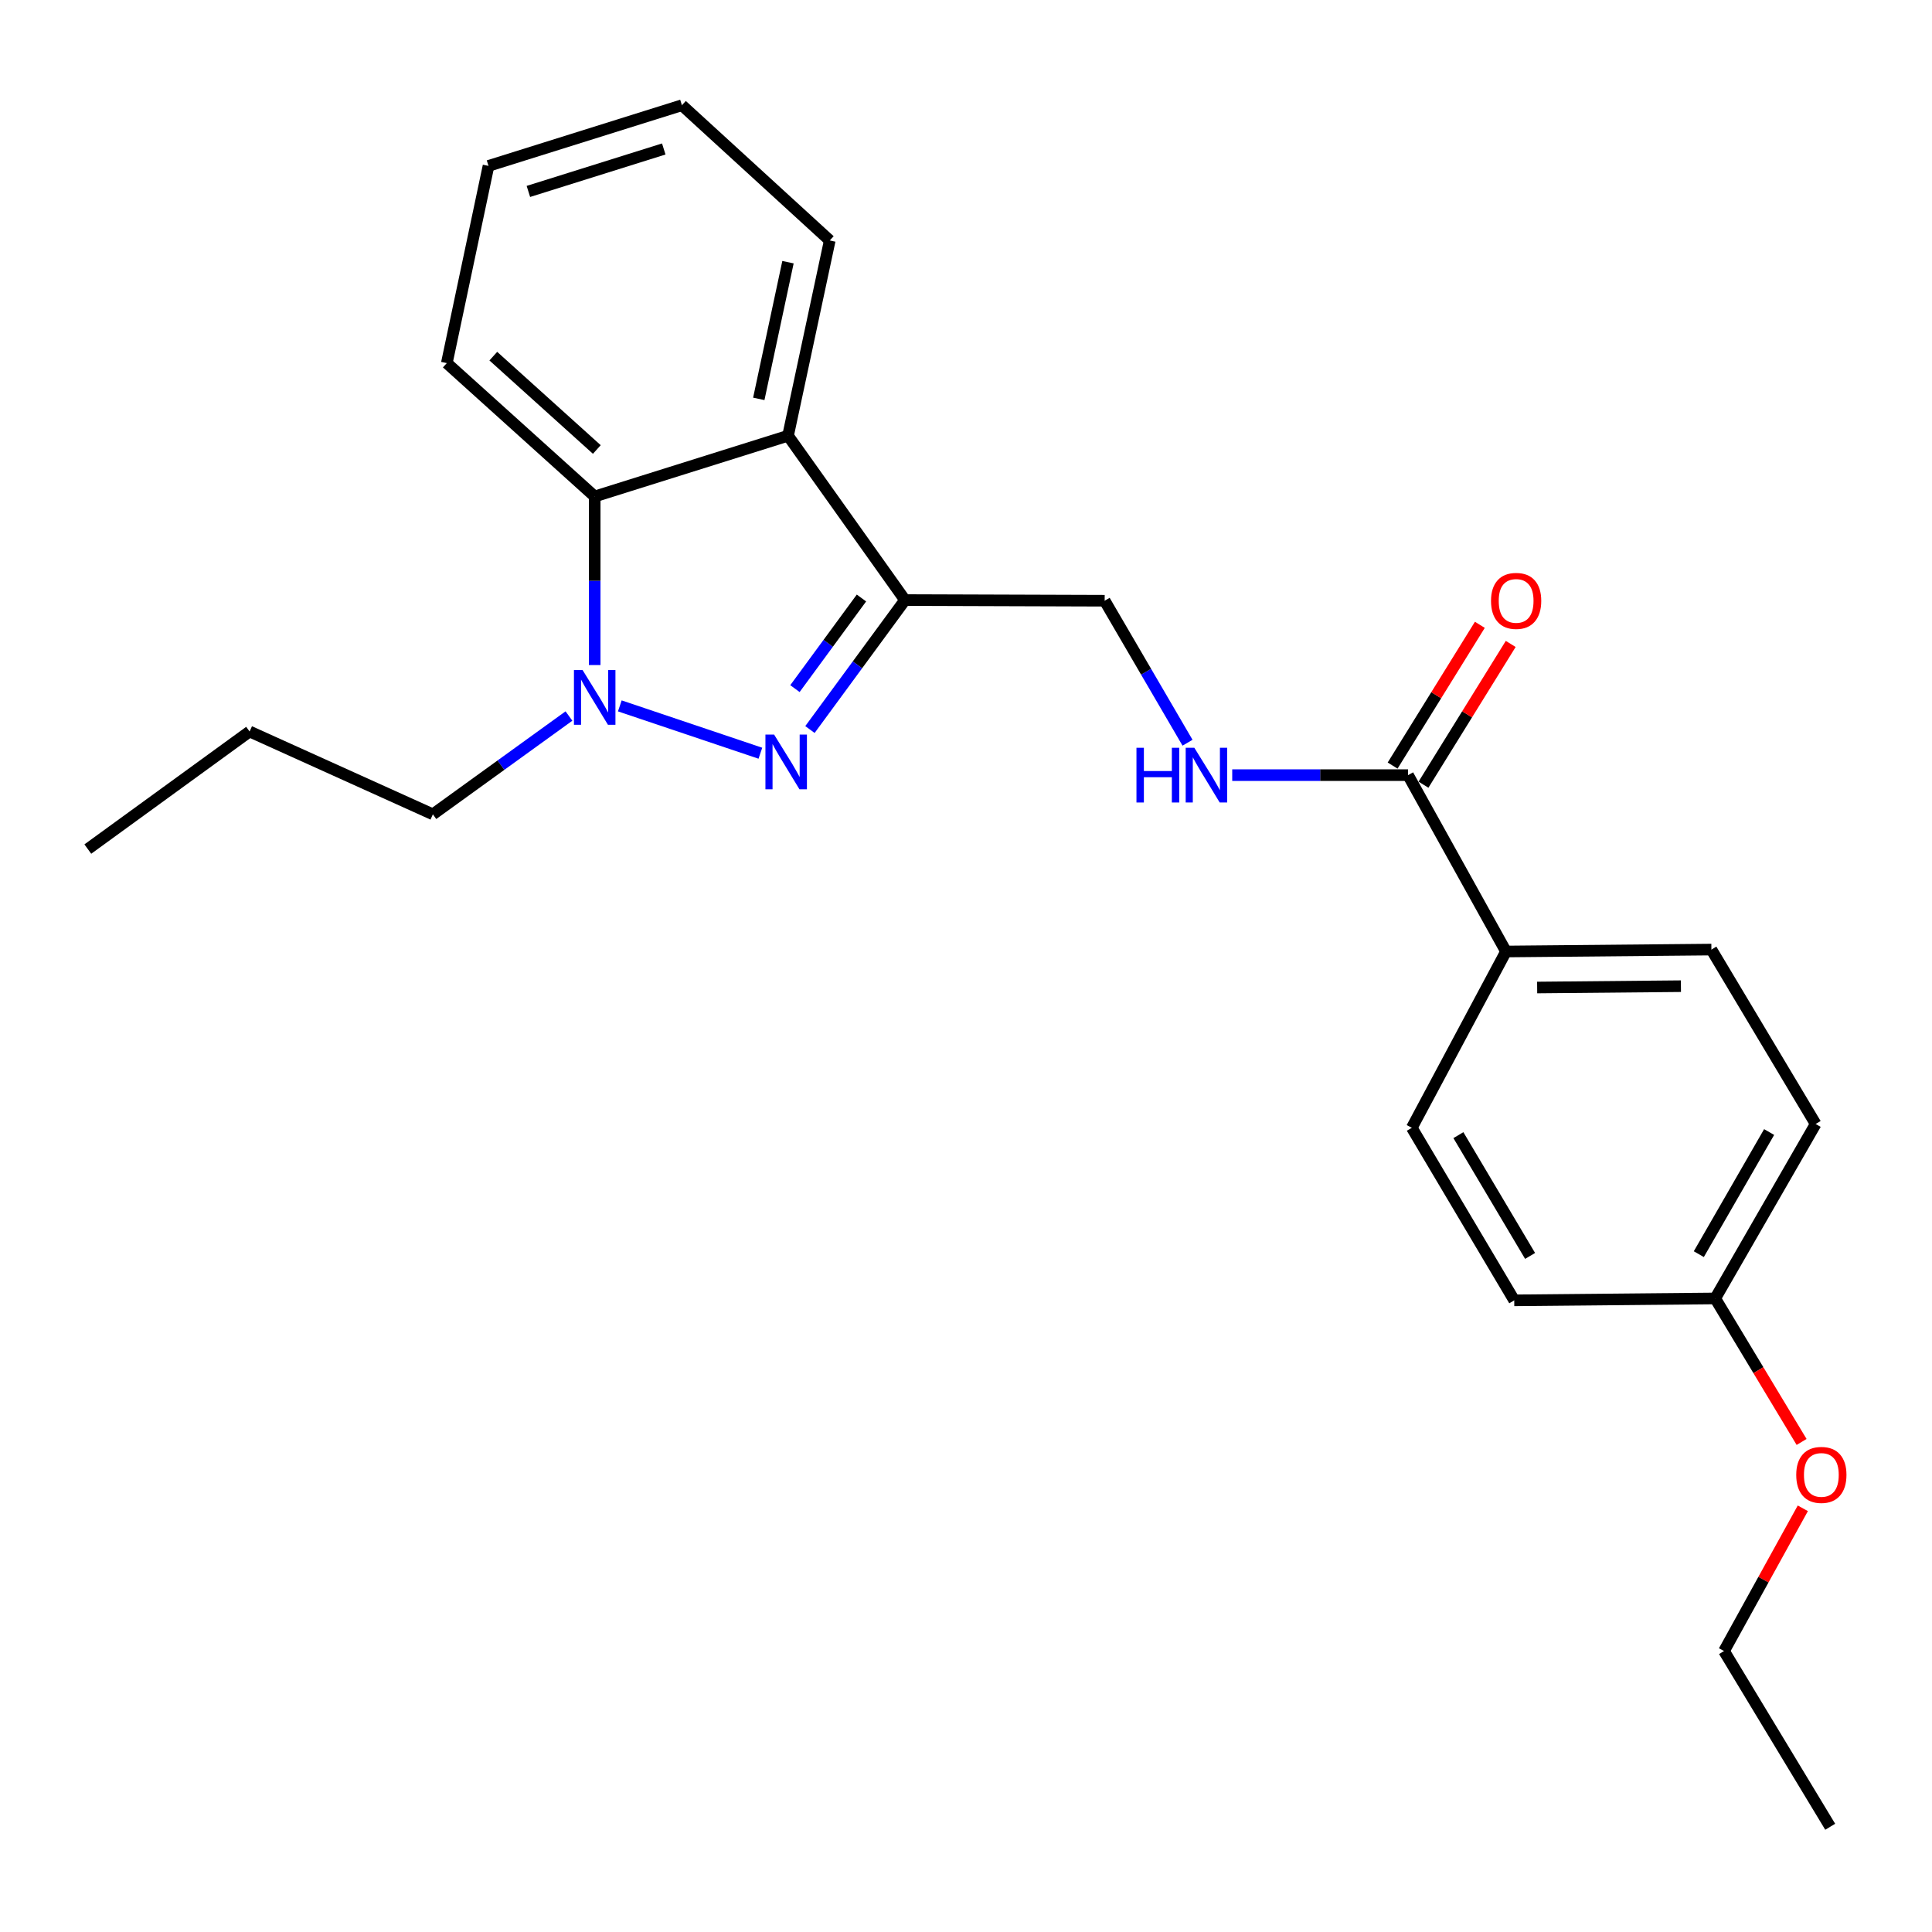 <?xml version='1.0' encoding='iso-8859-1'?>
<svg version='1.1' baseProfile='full'
              xmlns='http://www.w3.org/2000/svg'
                      xmlns:rdkit='http://www.rdkit.org/xml'
                      xmlns:xlink='http://www.w3.org/1999/xlink'
                  xml:space='preserve'
width='1000px' height='1000px' viewBox='0 0 1000 1000'>
<!-- END OF HEADER -->
<rect style='opacity:1.0;fill:#FFFFFF;stroke:none' width='1000' height='1000' x='0' y='0'> </rect>
<path class='bond-0' d='M 393.572,389.864 L 320.814,365.368' style='fill:none;fill-rule:evenodd;stroke:#0000FF;stroke-width:6px;stroke-linecap:butt;stroke-linejoin:miter;stroke-opacity:1' />
<path class='bond-1' d='M 419.229,377.602 L 443.826,344.097' style='fill:none;fill-rule:evenodd;stroke:#0000FF;stroke-width:6px;stroke-linecap:butt;stroke-linejoin:miter;stroke-opacity:1' />
<path class='bond-1' d='M 443.826,344.097 L 468.423,310.593' style='fill:none;fill-rule:evenodd;stroke:#000000;stroke-width:6px;stroke-linecap:butt;stroke-linejoin:miter;stroke-opacity:1' />
<path class='bond-1' d='M 411.459,356.429 L 428.677,332.976' style='fill:none;fill-rule:evenodd;stroke:#0000FF;stroke-width:6px;stroke-linecap:butt;stroke-linejoin:miter;stroke-opacity:1' />
<path class='bond-1' d='M 428.677,332.976 L 445.894,309.523' style='fill:none;fill-rule:evenodd;stroke:#000000;stroke-width:6px;stroke-linecap:butt;stroke-linejoin:miter;stroke-opacity:1' />
<path class='bond-3' d='M 307.812,344.23 L 307.812,300.6' style='fill:none;fill-rule:evenodd;stroke:#0000FF;stroke-width:6px;stroke-linecap:butt;stroke-linejoin:miter;stroke-opacity:1' />
<path class='bond-3' d='M 307.812,300.6 L 307.812,256.969' style='fill:none;fill-rule:evenodd;stroke:#000000;stroke-width:6px;stroke-linecap:butt;stroke-linejoin:miter;stroke-opacity:1' />
<path class='bond-11' d='M 294.488,370.615 L 259.272,396.055' style='fill:none;fill-rule:evenodd;stroke:#0000FF;stroke-width:6px;stroke-linecap:butt;stroke-linejoin:miter;stroke-opacity:1' />
<path class='bond-11' d='M 259.272,396.055 L 224.055,421.495' style='fill:none;fill-rule:evenodd;stroke:#000000;stroke-width:6px;stroke-linecap:butt;stroke-linejoin:miter;stroke-opacity:1' />
<path class='bond-2' d='M 468.423,310.593 L 407.887,225.542' style='fill:none;fill-rule:evenodd;stroke:#000000;stroke-width:6px;stroke-linecap:butt;stroke-linejoin:miter;stroke-opacity:1' />
<path class='bond-6' d='M 468.423,310.593 L 571.776,310.938' style='fill:none;fill-rule:evenodd;stroke:#000000;stroke-width:6px;stroke-linecap:butt;stroke-linejoin:miter;stroke-opacity:1' />
<path class='bond-15' d='M 407.887,225.542 L 429.478,124.475' style='fill:none;fill-rule:evenodd;stroke:#000000;stroke-width:6px;stroke-linecap:butt;stroke-linejoin:miter;stroke-opacity:1' />
<path class='bond-15' d='M 392.747,206.456 L 407.861,135.709' style='fill:none;fill-rule:evenodd;stroke:#000000;stroke-width:6px;stroke-linecap:butt;stroke-linejoin:miter;stroke-opacity:1' />
<path class='bond-24' d='M 407.887,225.542 L 307.812,256.969' style='fill:none;fill-rule:evenodd;stroke:#000000;stroke-width:6px;stroke-linecap:butt;stroke-linejoin:miter;stroke-opacity:1' />
<path class='bond-16' d='M 307.812,256.969 L 231.27,187.945' style='fill:none;fill-rule:evenodd;stroke:#000000;stroke-width:6px;stroke-linecap:butt;stroke-linejoin:miter;stroke-opacity:1' />
<path class='bond-16' d='M 308.916,232.659 L 255.337,184.342' style='fill:none;fill-rule:evenodd;stroke:#000000;stroke-width:6px;stroke-linecap:butt;stroke-linejoin:miter;stroke-opacity:1' />
<path class='bond-4' d='M 728.806,401.209 L 683.303,401.209' style='fill:none;fill-rule:evenodd;stroke:#000000;stroke-width:6px;stroke-linecap:butt;stroke-linejoin:miter;stroke-opacity:1' />
<path class='bond-4' d='M 683.303,401.209 L 637.799,401.209' style='fill:none;fill-rule:evenodd;stroke:#0000FF;stroke-width:6px;stroke-linecap:butt;stroke-linejoin:miter;stroke-opacity:1' />
<path class='bond-7' d='M 728.806,401.209 L 779.507,492.493' style='fill:none;fill-rule:evenodd;stroke:#000000;stroke-width:6px;stroke-linecap:butt;stroke-linejoin:miter;stroke-opacity:1' />
<path class='bond-8' d='M 736.794,406.159 L 759.369,369.731' style='fill:none;fill-rule:evenodd;stroke:#000000;stroke-width:6px;stroke-linecap:butt;stroke-linejoin:miter;stroke-opacity:1' />
<path class='bond-8' d='M 759.369,369.731 L 781.944,333.302' style='fill:none;fill-rule:evenodd;stroke:#FF0000;stroke-width:6px;stroke-linecap:butt;stroke-linejoin:miter;stroke-opacity:1' />
<path class='bond-8' d='M 720.819,396.259 L 743.394,359.831' style='fill:none;fill-rule:evenodd;stroke:#000000;stroke-width:6px;stroke-linecap:butt;stroke-linejoin:miter;stroke-opacity:1' />
<path class='bond-8' d='M 743.394,359.831 L 765.969,323.403' style='fill:none;fill-rule:evenodd;stroke:#FF0000;stroke-width:6px;stroke-linecap:butt;stroke-linejoin:miter;stroke-opacity:1' />
<path class='bond-5' d='M 614.663,384.436 L 593.22,347.687' style='fill:none;fill-rule:evenodd;stroke:#0000FF;stroke-width:6px;stroke-linecap:butt;stroke-linejoin:miter;stroke-opacity:1' />
<path class='bond-5' d='M 593.22,347.687 L 571.776,310.938' style='fill:none;fill-rule:evenodd;stroke:#000000;stroke-width:6px;stroke-linecap:butt;stroke-linejoin:miter;stroke-opacity:1' />
<path class='bond-9' d='M 779.507,492.493 L 885.816,491.501' style='fill:none;fill-rule:evenodd;stroke:#000000;stroke-width:6px;stroke-linecap:butt;stroke-linejoin:miter;stroke-opacity:1' />
<path class='bond-9' d='M 795.629,511.137 L 870.045,510.443' style='fill:none;fill-rule:evenodd;stroke:#000000;stroke-width:6px;stroke-linecap:butt;stroke-linejoin:miter;stroke-opacity:1' />
<path class='bond-10' d='M 779.507,492.493 L 730.748,583.746' style='fill:none;fill-rule:evenodd;stroke:#000000;stroke-width:6px;stroke-linecap:butt;stroke-linejoin:miter;stroke-opacity:1' />
<path class='bond-14' d='M 885.816,491.501 L 939.784,581.773' style='fill:none;fill-rule:evenodd;stroke:#000000;stroke-width:6px;stroke-linecap:butt;stroke-linejoin:miter;stroke-opacity:1' />
<path class='bond-13' d='M 730.748,583.746 L 783.767,673.057' style='fill:none;fill-rule:evenodd;stroke:#000000;stroke-width:6px;stroke-linecap:butt;stroke-linejoin:miter;stroke-opacity:1' />
<path class='bond-13' d='M 754.862,587.549 L 791.975,650.067' style='fill:none;fill-rule:evenodd;stroke:#000000;stroke-width:6px;stroke-linecap:butt;stroke-linejoin:miter;stroke-opacity:1' />
<path class='bond-19' d='M 224.055,421.495 L 129.19,378.625' style='fill:none;fill-rule:evenodd;stroke:#000000;stroke-width:6px;stroke-linecap:butt;stroke-linejoin:miter;stroke-opacity:1' />
<path class='bond-12' d='M 887.789,672.075 L 783.767,673.057' style='fill:none;fill-rule:evenodd;stroke:#000000;stroke-width:6px;stroke-linecap:butt;stroke-linejoin:miter;stroke-opacity:1' />
<path class='bond-17' d='M 887.789,672.075 L 910.146,709.21' style='fill:none;fill-rule:evenodd;stroke:#000000;stroke-width:6px;stroke-linecap:butt;stroke-linejoin:miter;stroke-opacity:1' />
<path class='bond-17' d='M 910.146,709.21 L 932.504,746.345' style='fill:none;fill-rule:evenodd;stroke:#FF0000;stroke-width:6px;stroke-linecap:butt;stroke-linejoin:miter;stroke-opacity:1' />
<path class='bond-26' d='M 887.789,672.075 L 939.784,581.773' style='fill:none;fill-rule:evenodd;stroke:#000000;stroke-width:6px;stroke-linecap:butt;stroke-linejoin:miter;stroke-opacity:1' />
<path class='bond-26' d='M 879.302,649.152 L 915.698,585.94' style='fill:none;fill-rule:evenodd;stroke:#000000;stroke-width:6px;stroke-linecap:butt;stroke-linejoin:miter;stroke-opacity:1' />
<path class='bond-20' d='M 429.478,124.475 L 352.958,54.469' style='fill:none;fill-rule:evenodd;stroke:#000000;stroke-width:6px;stroke-linecap:butt;stroke-linejoin:miter;stroke-opacity:1' />
<path class='bond-21' d='M 231.27,187.945 L 252.851,85.865' style='fill:none;fill-rule:evenodd;stroke:#000000;stroke-width:6px;stroke-linecap:butt;stroke-linejoin:miter;stroke-opacity:1' />
<path class='bond-18' d='M 933.141,780.694 L 912.746,817.637' style='fill:none;fill-rule:evenodd;stroke:#FF0000;stroke-width:6px;stroke-linecap:butt;stroke-linejoin:miter;stroke-opacity:1' />
<path class='bond-18' d='M 912.746,817.637 L 892.352,854.581' style='fill:none;fill-rule:evenodd;stroke:#000000;stroke-width:6px;stroke-linecap:butt;stroke-linejoin:miter;stroke-opacity:1' />
<path class='bond-22' d='M 892.352,854.581 L 947.312,945.531' style='fill:none;fill-rule:evenodd;stroke:#000000;stroke-width:6px;stroke-linecap:butt;stroke-linejoin:miter;stroke-opacity:1' />
<path class='bond-23' d='M 129.19,378.625 L 45.455,439.475' style='fill:none;fill-rule:evenodd;stroke:#000000;stroke-width:6px;stroke-linecap:butt;stroke-linejoin:miter;stroke-opacity:1' />
<path class='bond-25' d='M 352.958,54.469 L 252.851,85.865' style='fill:none;fill-rule:evenodd;stroke:#000000;stroke-width:6px;stroke-linecap:butt;stroke-linejoin:miter;stroke-opacity:1' />
<path class='bond-25' d='M 343.566,77.111 L 273.491,99.088' style='fill:none;fill-rule:evenodd;stroke:#000000;stroke-width:6px;stroke-linecap:butt;stroke-linejoin:miter;stroke-opacity:1' />
<path  class='atom-0' d='M 400.666 380.2
L 409.946 395.2
Q 410.866 396.68, 412.346 399.36
Q 413.826 402.04, 413.906 402.2
L 413.906 380.2
L 417.666 380.2
L 417.666 408.52
L 413.786 408.52
L 403.826 392.12
Q 402.666 390.2, 401.426 388
Q 400.226 385.8, 399.866 385.12
L 399.866 408.52
L 396.186 408.52
L 396.186 380.2
L 400.666 380.2
' fill='#0000FF'/>
<path  class='atom-1' d='M 301.552 346.831
L 310.832 361.831
Q 311.752 363.311, 313.232 365.991
Q 314.712 368.671, 314.792 368.831
L 314.792 346.831
L 318.552 346.831
L 318.552 375.151
L 314.672 375.151
L 304.712 358.751
Q 303.552 356.831, 302.312 354.631
Q 301.112 352.431, 300.752 351.751
L 300.752 375.151
L 297.072 375.151
L 297.072 346.831
L 301.552 346.831
' fill='#0000FF'/>
<path  class='atom-6' d='M 588.23 387.049
L 592.07 387.049
L 592.07 399.089
L 606.55 399.089
L 606.55 387.049
L 610.39 387.049
L 610.39 415.369
L 606.55 415.369
L 606.55 402.289
L 592.07 402.289
L 592.07 415.369
L 588.23 415.369
L 588.23 387.049
' fill='#0000FF'/>
<path  class='atom-6' d='M 618.19 387.049
L 627.47 402.049
Q 628.39 403.529, 629.87 406.209
Q 631.35 408.889, 631.43 409.049
L 631.43 387.049
L 635.19 387.049
L 635.19 415.369
L 631.31 415.369
L 621.35 398.969
Q 620.19 397.049, 618.95 394.849
Q 617.75 392.649, 617.39 391.969
L 617.39 415.369
L 613.71 415.369
L 613.71 387.049
L 618.19 387.049
' fill='#0000FF'/>
<path  class='atom-9' d='M 771.748 311.018
Q 771.748 304.218, 775.108 300.418
Q 778.468 296.618, 784.748 296.618
Q 791.028 296.618, 794.388 300.418
Q 797.748 304.218, 797.748 311.018
Q 797.748 317.898, 794.348 321.818
Q 790.948 325.698, 784.748 325.698
Q 778.508 325.698, 775.108 321.818
Q 771.748 317.938, 771.748 311.018
M 784.748 322.498
Q 789.068 322.498, 791.388 319.618
Q 793.748 316.698, 793.748 311.018
Q 793.748 305.458, 791.388 302.658
Q 789.068 299.818, 784.748 299.818
Q 780.428 299.818, 778.068 302.618
Q 775.748 305.418, 775.748 311.018
Q 775.748 316.738, 778.068 319.618
Q 780.428 322.498, 784.748 322.498
' fill='#FF0000'/>
<path  class='atom-18' d='M 929.728 763.408
Q 929.728 756.608, 933.088 752.808
Q 936.448 749.008, 942.728 749.008
Q 949.008 749.008, 952.368 752.808
Q 955.728 756.608, 955.728 763.408
Q 955.728 770.288, 952.328 774.208
Q 948.928 778.088, 942.728 778.088
Q 936.488 778.088, 933.088 774.208
Q 929.728 770.328, 929.728 763.408
M 942.728 774.888
Q 947.048 774.888, 949.368 772.008
Q 951.728 769.088, 951.728 763.408
Q 951.728 757.848, 949.368 755.048
Q 947.048 752.208, 942.728 752.208
Q 938.408 752.208, 936.048 755.008
Q 933.728 757.808, 933.728 763.408
Q 933.728 769.128, 936.048 772.008
Q 938.408 774.888, 942.728 774.888
' fill='#FF0000'/>
</svg>
